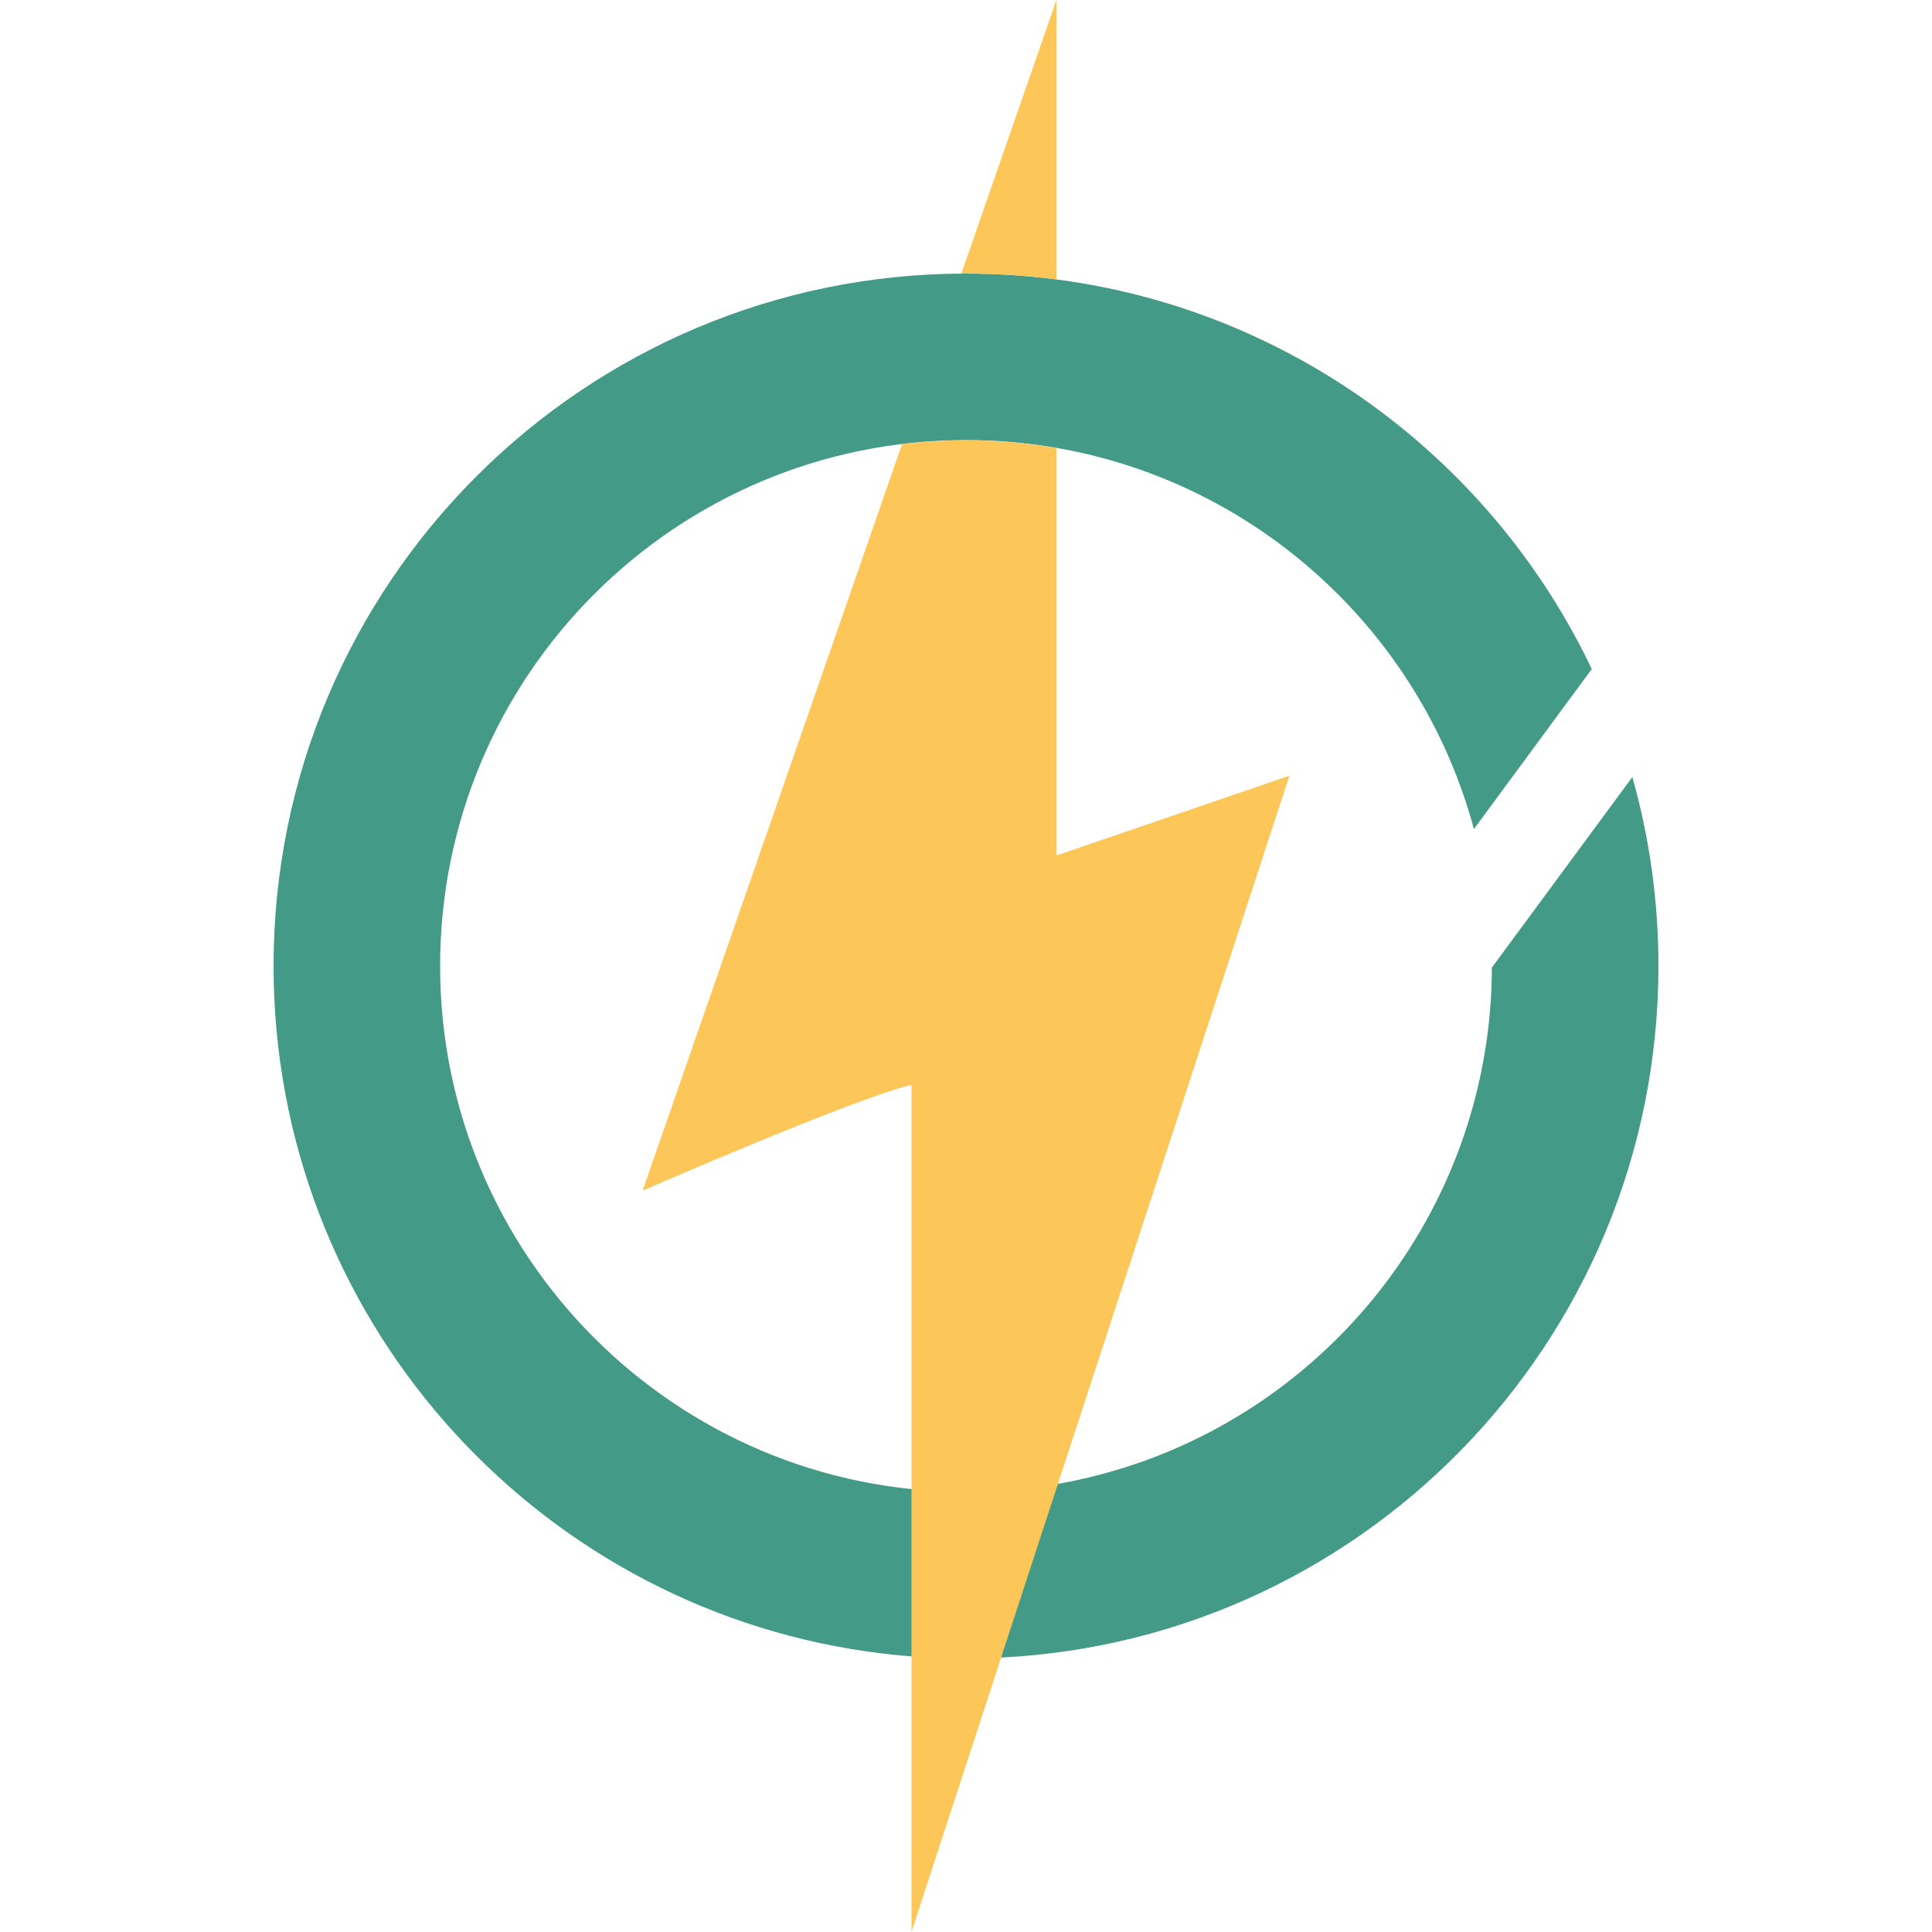 <svg xmlns="http://www.w3.org/2000/svg" xmlns:xlink="http://www.w3.org/1999/xlink" x="0px" y="0px" viewBox="0 0 1000 1000" style="enable-background:new 0 0 1000 1000;" xml:space="preserve"><style type="text/css">	.st0{opacity:0.33;}	.st1{fill:none;stroke:#575756;stroke-miterlimit:10;}	.st2{fill:none;stroke:#575756;stroke-miterlimit:10;stroke-dasharray:12.126,12.126;}	.st3{fill:none;stroke:#575756;stroke-miterlimit:10;stroke-dasharray:11.898,11.898;}	.st4{fill:none;stroke:#575756;stroke-miterlimit:10;stroke-dasharray:11.895,11.895;}	.st5{fill:none;stroke:#575756;stroke-miterlimit:10;stroke-dasharray:11.899,11.899;}	.st6{fill:none;stroke:#575756;stroke-miterlimit:10;stroke-dasharray:12.108,12.108;}	.st7{fill:none;stroke:#575756;stroke-miterlimit:10;stroke-dasharray:12.12,12.12;}	.st8{fill:#439A86;}	.st9{fill:#FCC658;}</style><g id="Laag_1"></g><g id="Isolatiemodus">	<g>		<path class="st8" d="M858.4,500c0,195.1-155.9,353.8-349.9,358.3c0,0-0.1,0-0.1,0c-2.8,0.1-5.6,0.1-8.4,0.1    c-17.4,0-34.5-1.2-51.2-3.6C275.1,830,141.6,680.6,141.6,500c0-198,160.5-358.4,358.4-358.4c142.9,0,266.3,83.7,323.9,204.7    l-61,82.8C731.6,313.1,625.8,227.8,500,227.8c-150.3,0-272.2,121.9-272.2,272.2S349.7,772.2,500,772.2c3.3,0,6.6-0.1,9.9-0.2    c24.7-0.9,48.5-5,71.1-12.1c0,0,0.1,0,0.1,0c110.5-34.4,190.7-137.4,191.1-259.1l72.7-98.6C853.7,433.3,858.4,466.1,858.4,500z"></path>		<g>			<path class="st8" d="M500,772.2c-9.5,0-18.9-0.5-28.2-1.5v86.6c9.3,0.7,18.7,1.1,28.2,1.1c2.4,0,4.8,0,7.3-0.1     c0.8,0,1.5,0,2.3-0.1c2.9-0.1,5.8-0.2,8.6-0.3l29.4-89.9C532.1,770.8,516.2,772.2,500,772.2z"></path>			<path class="st9" d="M546.8,0v144.6c-15.3-2-30.9-3-46.8-3c-0.8,0-1.6,0-2.4,0L546.8,0z"></path>			<path class="st9" d="M667.4,401.5L567.2,708.1L547.6,768l-29.4,89.9l0,0l-46.4,142V561.5c-30.4,7.3-139.2,54.8-139.2,54.8     L447,287.2l19.9-57.3c10.8-1.3,21.9-2,33.1-2c16,0,31.6,1.4,46.8,4v210.9L667.4,401.5z"></path>		</g>	</g></g></svg>